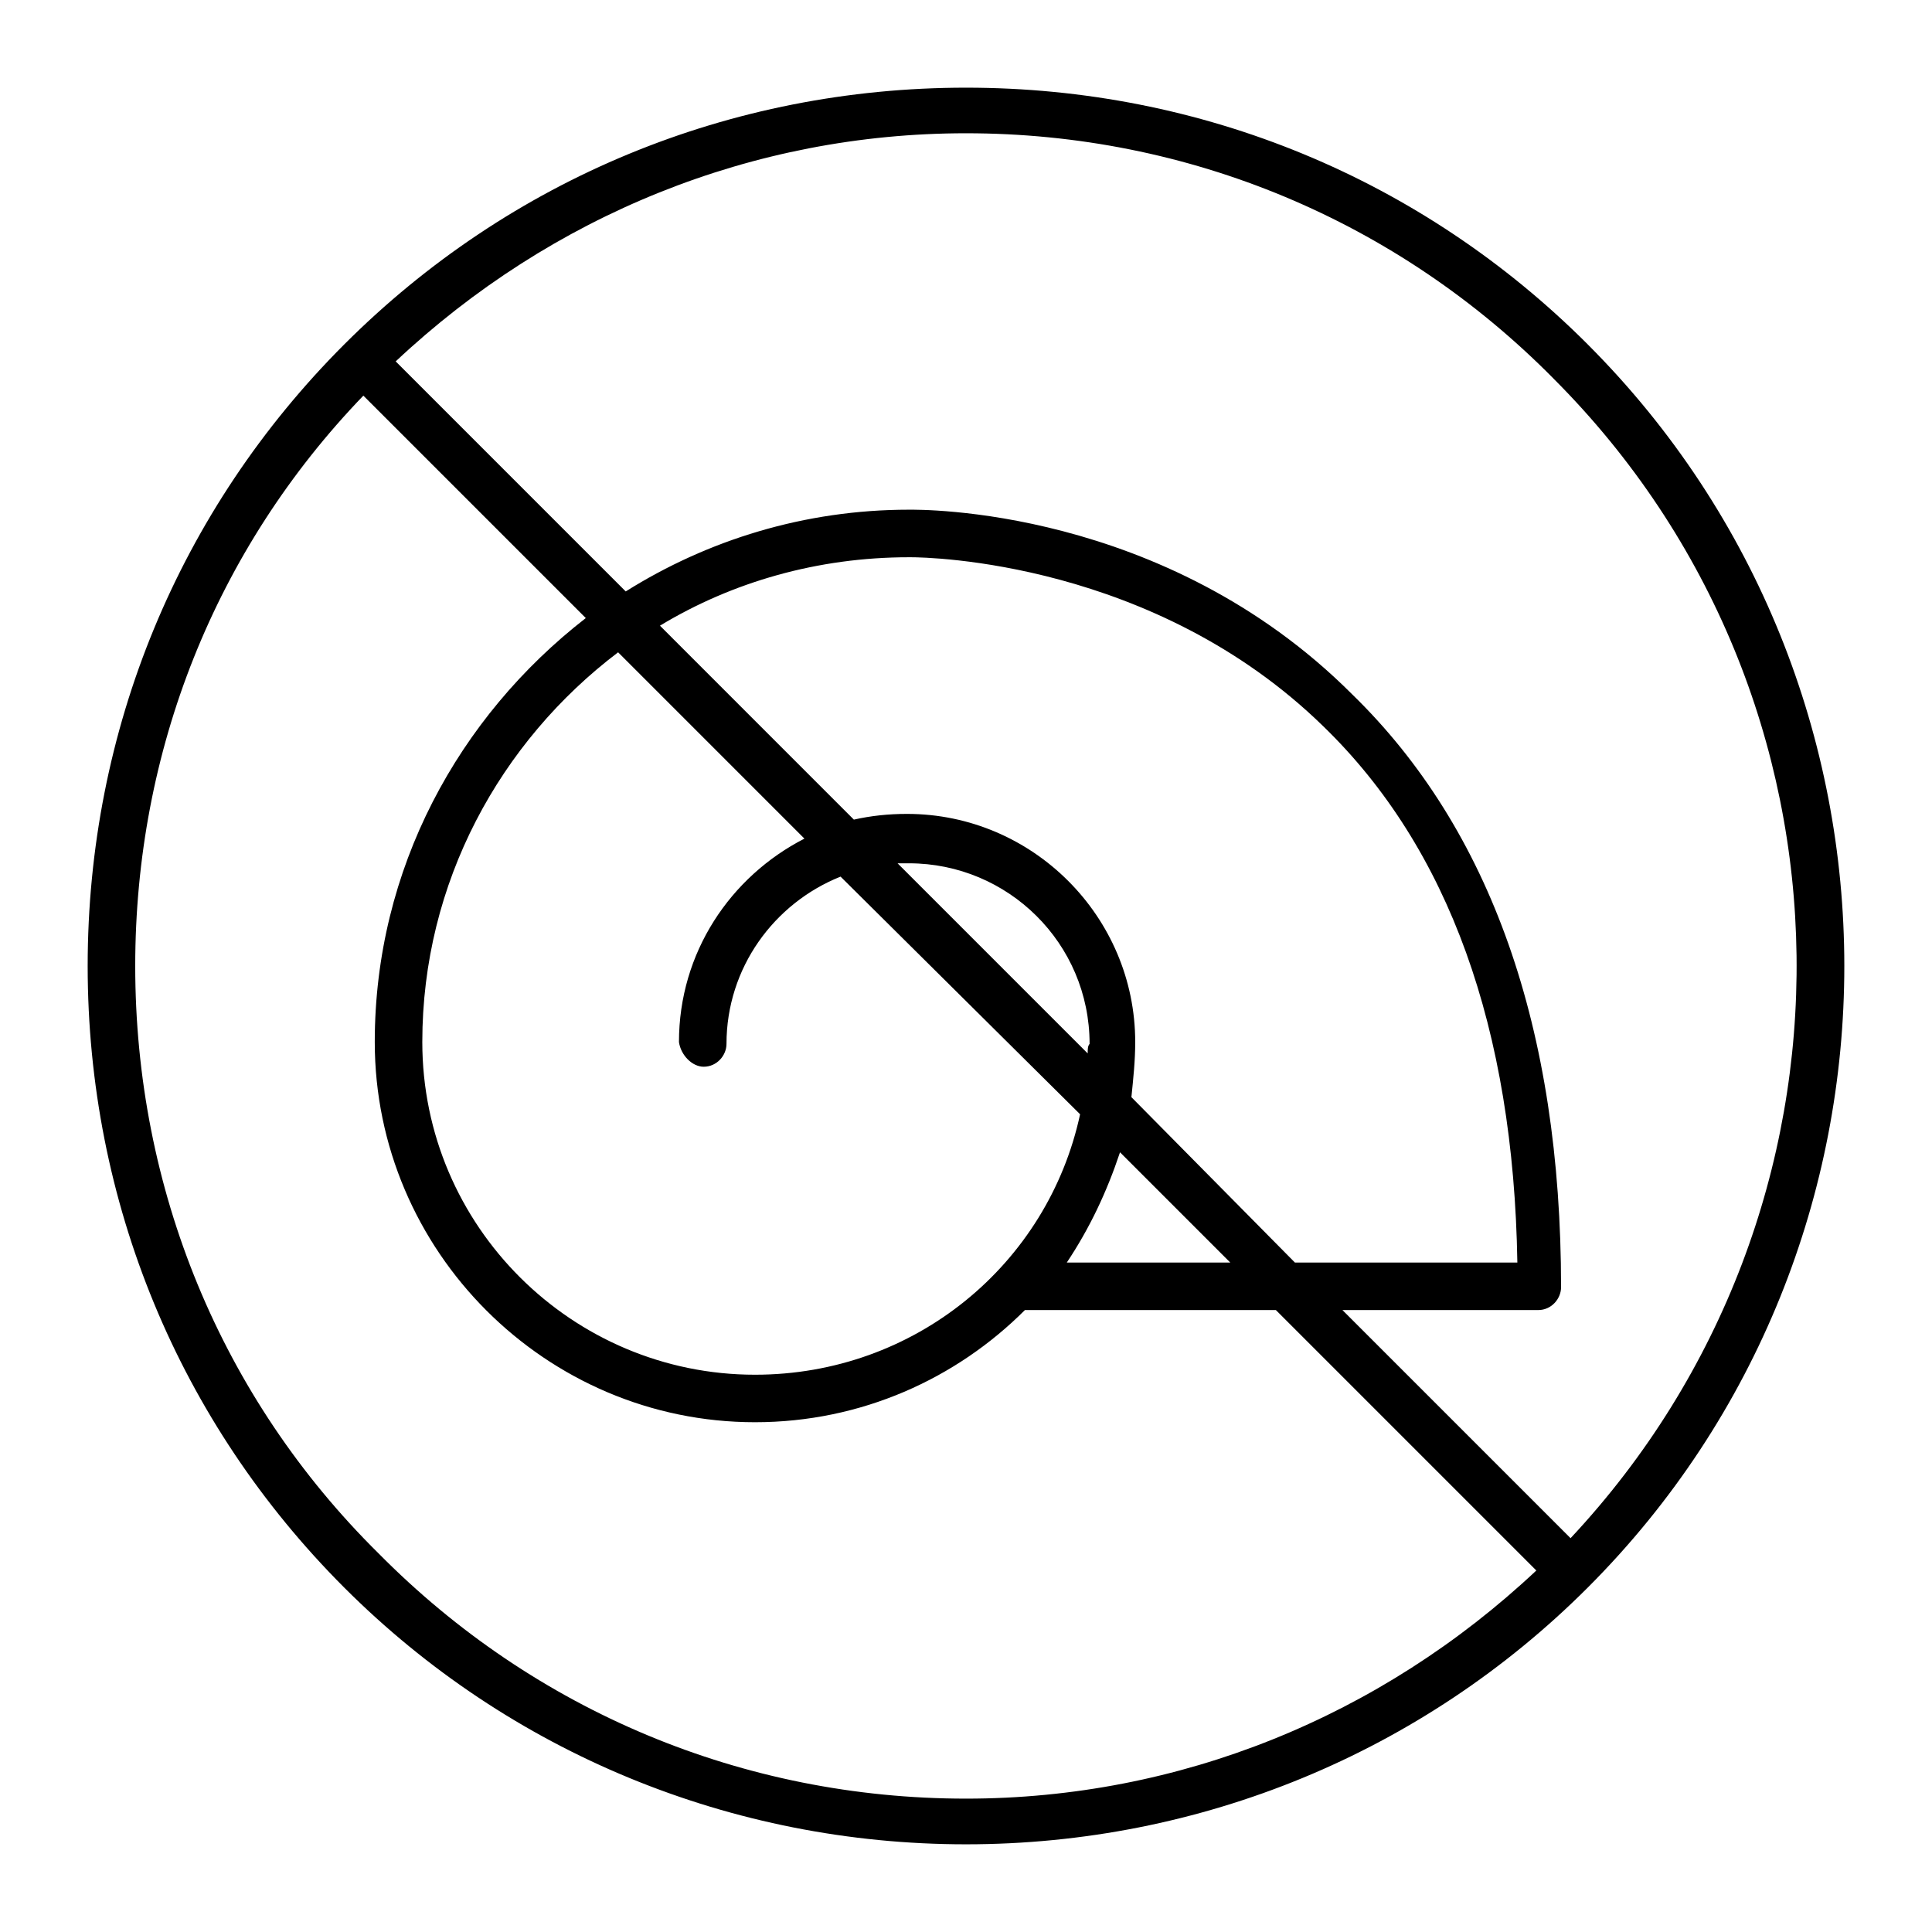 <?xml version="1.0" encoding="UTF-8"?>
<!-- Uploaded to: ICON Repo, www.svgrepo.com, Generator: ICON Repo Mixer Tools -->
<svg fill="#000000" width="800px" height="800px" version="1.1" viewBox="144 144 512 512" xmlns="http://www.w3.org/2000/svg">
 <path d="m564.75 235.25c-43.832-43.832-102.27-68.016-164.75-68.016s-120.91 24.184-164.75 68.016c-43.832 43.832-68.016 102.27-68.016 164.75s24.184 120.91 68.016 164.75c43.832 43.828 102.78 68.012 164.75 68.012s120.91-24.184 164.75-68.016c90.684-90.684 90.684-238.8 0-329.49zm-9.07 9.066c84.641 84.641 85.648 220.67 4.535 307.32l-60.457-60.457h51.891c3.527 0 6.047-3.023 6.047-6.047 0-68.52-18.641-121.42-55.418-157.19-49.879-49.875-114.87-48.867-117.39-48.867-27.711 0-53.402 8.062-75.066 21.664l-60.961-60.965c41.312-38.793 94.715-60.457 151.14-60.457 58.945 0 114.36 23.176 155.68 64.992zm-225.2 182.38c3.527 0 6.047-3.023 6.047-6.047 0-20.152 12.594-37.281 30.23-44.336l63.477 62.98c-8.566 39.801-43.832 69.023-86.152 69.023-48.367 0-88.168-39.297-88.168-88.168 0-42.32 20.656-79.602 51.891-103.28l49.375 49.375c-19.648 10.078-33.25 30.23-33.25 53.906 0.504 3.523 3.527 6.547 6.551 6.547zm101.77-3.527-50.383-50.383h3.023c26.199 0 47.863 21.16 47.863 47.863-0.504 0.508-0.504 1.516-0.504 2.519zm8.566 26.199 29.223 29.223h-43.328c6.043-9.07 10.578-18.641 14.105-29.223zm3.019-14.609c0.504-5.039 1.008-9.574 1.008-14.609 0-33.25-27.207-60.457-60.457-60.457-5.039 0-9.574 0.504-14.105 1.512l-51.387-51.391c19.145-11.586 41.816-18.137 66-18.137h0.504c4.535 0 64.488 1.008 109.33 44.84 33.25 32.242 50.383 80.105 51.387 142.07h-58.949zm-199.51 120.91c-41.816-41.312-64.488-96.73-64.488-155.68 0-56.93 21.16-110.34 60.457-151.14l58.949 58.945c-33.758 26.199-55.926 66.504-55.926 112.35 0 55.418 45.344 100.76 100.76 100.76 28.215 0 53.402-11.586 71.539-29.727h66.504l69.023 69.023c-41.312 38.793-94.715 60.457-151.14 60.457-58.941 0-114.36-23.176-155.68-64.992z"/>
</svg>